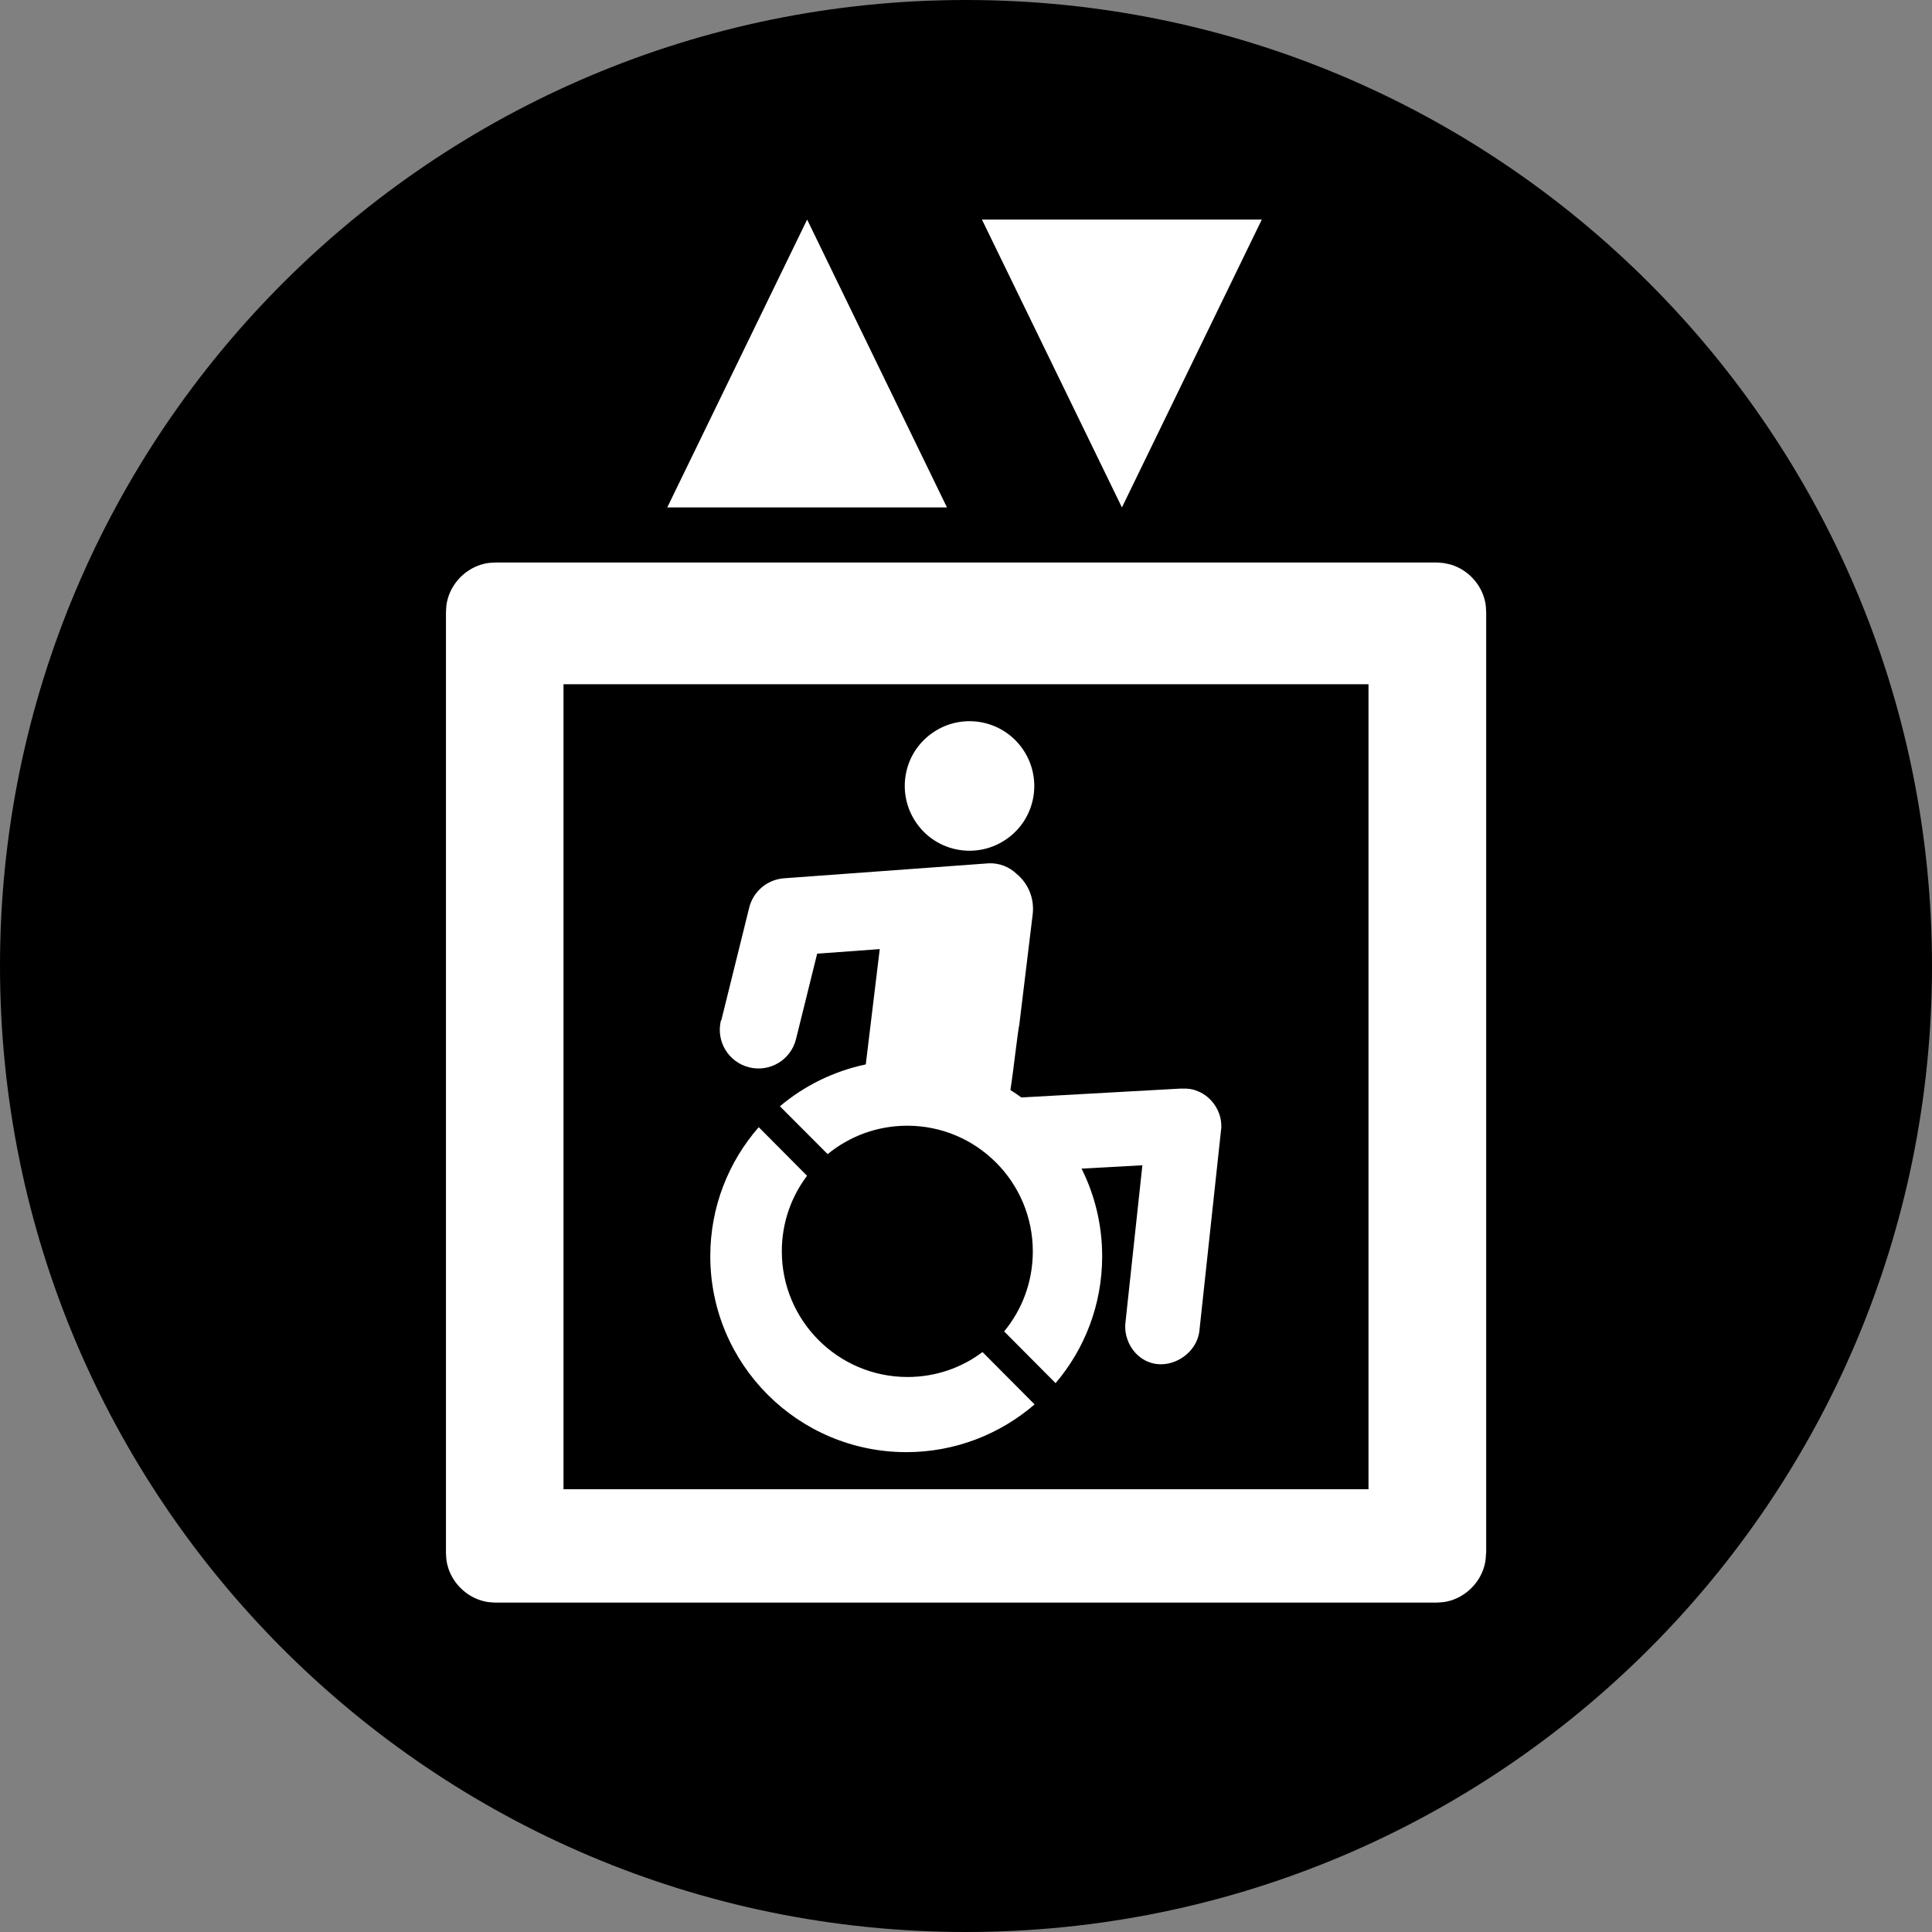 <svg width="48" height="48" viewBox="0 0 48 48" fill="none" xmlns="http://www.w3.org/2000/svg">
<rect x="0" y="0" width="48" height="48" fill="#808080" stroke="none"/>
<circle cx="24" cy="24" r="22" fill="white"/>
<path fill-rule="evenodd" clip-rule="evenodd" d="M0 24C0 10.747 10.747 0 24 0C37.256 0 48 10.747 48 24C48 37.253 37.253 48 24 48C10.747 48 0 37.253 0 24ZM27.874 12.607L31.349 5.455H24.396L27.874 12.607ZM23.527 12.607L20.053 5.455L16.578 12.607H23.527ZM36.917 38.648L36.92 38.588L36.924 38.591V15.204L36.92 15.144C36.914 15.034 36.911 14.986 36.874 14.857C36.774 14.521 36.524 14.235 36.205 14.088C36.087 14.034 36.039 14.024 35.942 14.004L35.868 13.989C35.812 13.982 35.752 13.979 35.696 13.975H12.308L12.247 13.979C12.138 13.985 12.09 13.988 11.962 14.025C11.569 14.142 11.246 14.464 11.13 14.857C11.086 15.007 11.09 15.05 11.08 15.204V38.588C11.085 38.675 11.087 38.726 11.094 38.78C11.101 38.823 11.111 38.868 11.13 38.934C11.246 39.327 11.569 39.649 11.962 39.766C12.111 39.809 12.155 39.806 12.308 39.816H35.692L35.754 39.812C35.862 39.806 35.91 39.803 36.038 39.766C36.431 39.649 36.754 39.327 36.87 38.934C36.907 38.806 36.91 38.756 36.917 38.648ZM34 17V37H14V17H34ZM25.415 18.619C24.916 17.887 23.914 17.696 23.18 18.199C22.445 18.698 22.258 19.7 22.76 20.435C23.259 21.169 24.261 21.357 24.995 20.855C25.73 20.355 25.917 19.354 25.415 18.619ZM18.614 22.549L17.921 25.348L17.911 25.355C17.784 25.87 18.099 26.391 18.614 26.518C19.129 26.645 19.65 26.331 19.777 25.815L20.302 23.694L21.857 23.58L21.51 26.445C20.709 26.614 19.981 26.976 19.377 27.485L20.563 28.674C21.103 28.232 21.79 27.968 22.541 27.968C24.264 27.968 25.66 29.368 25.66 31.091C25.66 31.848 25.393 32.538 24.948 33.079L26.226 34.364C26.948 33.515 27.383 32.414 27.383 31.212C27.383 30.43 27.199 29.689 26.871 29.034L28.382 28.951L27.959 32.882C27.927 33.254 28.127 33.632 28.455 33.801C29.014 34.09 29.72 33.673 29.797 33.079L30.337 28.07C30.34 28.049 30.342 28.037 30.343 28.024L30.343 27.984C30.347 27.609 30.108 27.253 29.765 27.113H29.763C29.678 27.078 29.63 27.059 29.475 27.046H29.386H29.326L25.374 27.266C25.288 27.202 25.195 27.138 25.103 27.081C25.144 26.822 25.19 26.453 25.23 26.132C25.273 25.796 25.308 25.514 25.323 25.469L25.657 22.715C25.704 22.317 25.542 21.945 25.256 21.71C25.075 21.538 24.827 21.436 24.56 21.449L19.475 21.821C19.062 21.853 18.715 22.145 18.614 22.549ZM20.051 29.212L18.852 28.006H18.849C18.102 28.862 17.647 29.981 17.647 31.209C17.647 33.896 19.828 36.078 22.518 36.078C23.736 36.078 24.849 35.629 25.704 34.892L24.41 33.591C23.892 33.982 23.246 34.211 22.547 34.211C20.823 34.211 19.424 32.812 19.424 31.088C19.424 30.382 19.657 29.733 20.051 29.212Z" fill="black"/>
</svg>
